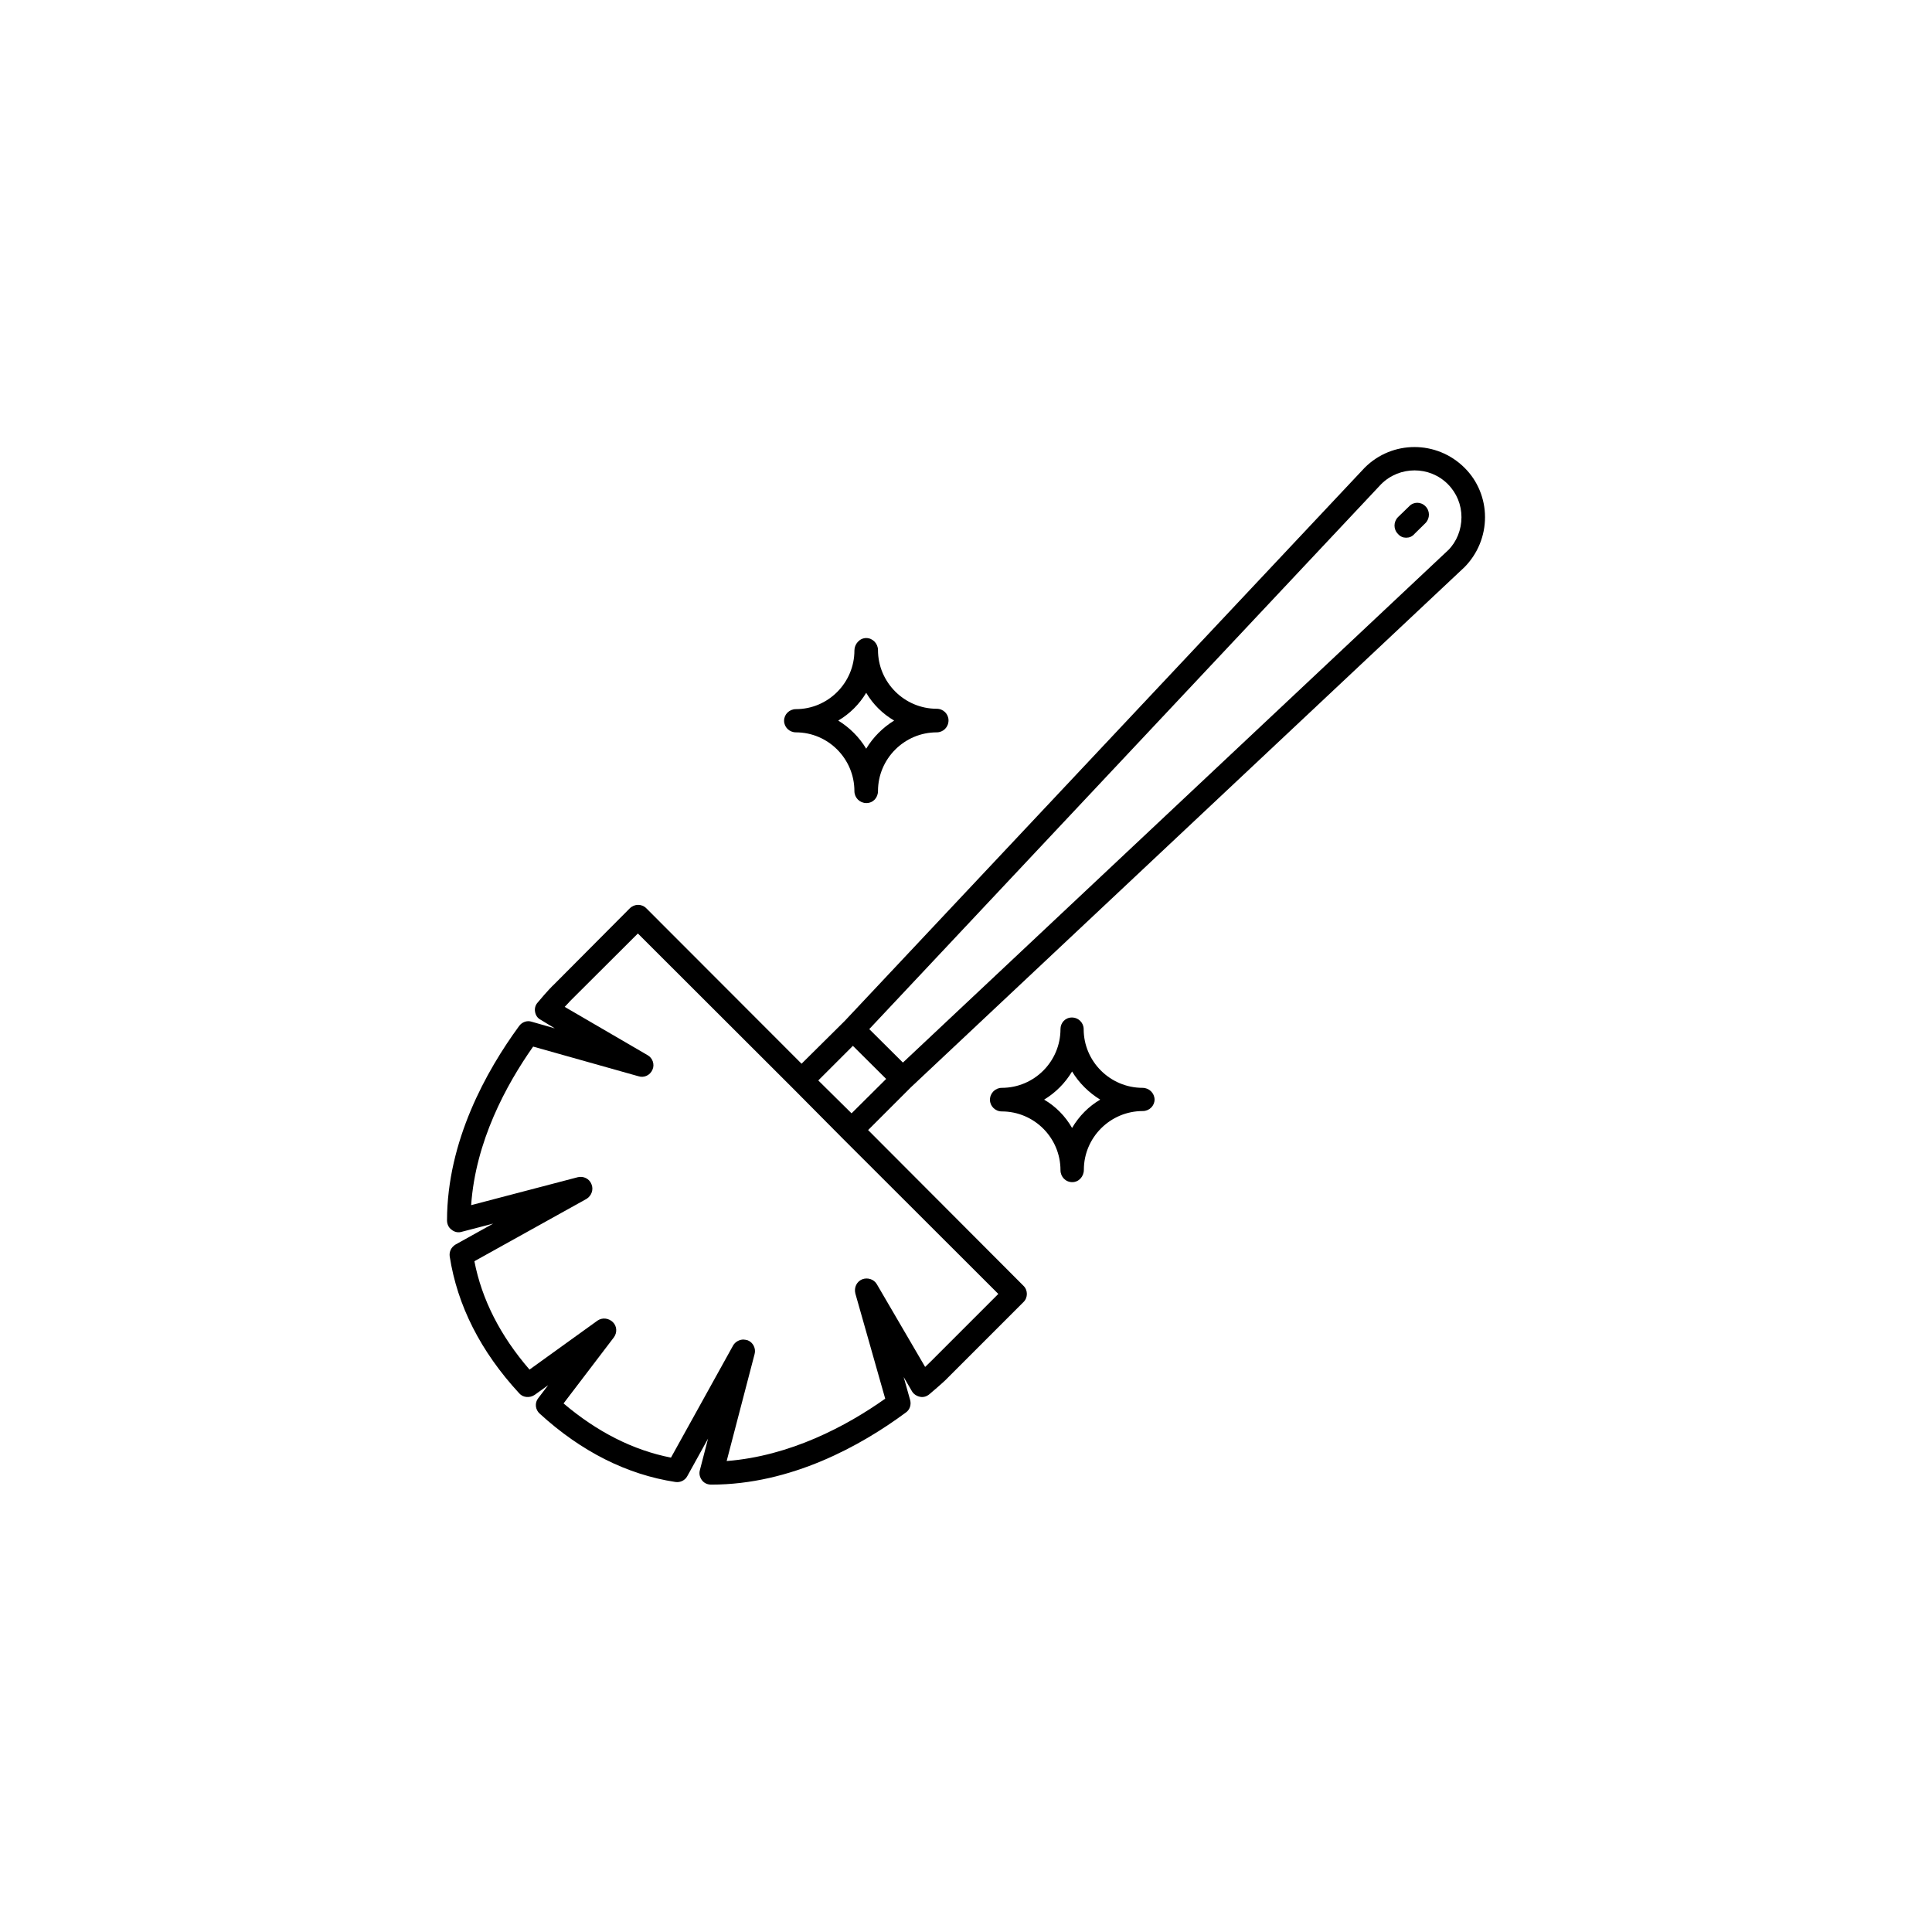 <?xml version="1.0" encoding="UTF-8"?>
<!-- Uploaded to: ICON Repo, www.svgrepo.com, Generator: ICON Repo Mixer Tools -->
<svg fill="#000000" width="800px" height="800px" version="1.1" viewBox="144 144 512 512" xmlns="http://www.w3.org/2000/svg">
 <g>
  <path d="m354.91 338.08c8.566 0 15.516 7.004 15.516 15.566 0 1.762 1.41 3.176 3.176 3.176 1.766-0.004 3.074-1.414 3.074-3.176 0-8.566 7.004-15.566 15.566-15.566 1.715 0 3.125-1.359 3.125-3.176 0-1.664-1.359-3.074-3.125-3.074-8.566 0-15.566-7.004-15.566-15.566 0-1.664-1.359-3.176-3.125-3.176-1.762 0-3.121 1.613-3.121 3.277 0 8.566-6.953 15.566-15.516 15.566-1.715 0-3.125 1.359-3.125 3.074 0 1.711 1.41 3.074 3.121 3.074zm18.641-10.48c1.812 3.074 4.383 5.594 7.406 7.356-3.019 1.863-5.59 4.434-7.406 7.457-1.812-3.023-4.383-5.594-7.406-7.457 3.023-1.762 5.594-4.332 7.406-7.356z"/>
  <path d="m446.8 432.29c-8.613 0-15.617-7.004-15.617-15.566 0-1.664-1.359-3.074-3.125-3.074-1.762 0-3.019 1.41-3.019 3.074 0 8.566-6.953 15.566-15.566 15.566-1.664 0-3.125 1.359-3.125 3.176 0 1.664 1.41 3.074 3.125 3.074 8.613 0 15.566 7.004 15.566 15.566 0 1.762 1.359 3.176 3.125 3.176 1.762-0.004 3.07-1.516 3.07-3.277 0-8.566 7.004-15.566 15.617-15.566 1.715 0 3.125-1.359 3.125-3.074-0.051-1.715-1.461-3.074-3.176-3.074zm-18.691 10.629c-1.812-3.172-4.383-5.742-7.402-7.504 3.074-1.863 5.594-4.434 7.406-7.457 1.863 3.074 4.434 5.594 7.457 7.457-3.027 1.762-5.594 4.332-7.461 7.504z"/>
  <path d="m517.44 278.18-2.973 2.875c-1.211 1.258-1.211 3.223 0 4.434 0.605 0.707 1.359 1.008 2.168 1.008 0.855 0 1.613-0.301 2.215-1.008l2.922-2.875c1.211-1.258 1.211-3.223 0-4.434-1.211-1.258-3.176-1.258-4.332 0z"/>
  <path d="m532.1 267.95c-7.356-7.305-19.145-7.305-26.449 0l-137.79 146.61-11.438 11.336-41.109-41.16c-1.211-1.258-3.176-1.258-4.434 0l-20.203 20.301c-0.051 0-1.715 1.664-4.18 4.637-0.605 0.656-0.859 1.562-0.707 2.418 0.152 1.008 0.707 1.762 1.512 2.168l3.727 2.266-6.144-1.762c-1.211-0.406-2.57 0.098-3.324 1.156-8.668 11.84-19.047 30.43-19.098 51.492 0 1.008 0.453 1.965 1.211 2.469 0.754 0.652 1.812 0.855 2.719 0.551l8.312-2.168-9.973 5.543c-1.16 0.707-1.715 1.867-1.562 3.125 2.016 13 8.16 25.191 18.438 36.324 1.008 1.16 2.824 1.262 4.082 0.402l3.578-2.57-2.621 3.43c-1.008 1.258-0.805 3.074 0.402 4.133 10.984 10.027 23.074 16.121 35.922 18.086 1.258 0.203 2.57-0.402 3.176-1.562l5.492-9.926-2.168 8.363c-0.25 0.906-0.051 1.863 0.555 2.668 0.605 0.805 1.512 1.16 2.469 1.16 21.16 0 39.699-10.328 51.539-19.094 1.059-0.707 1.512-2.066 1.16-3.324l-1.715-6.098 2.168 3.727c0.453 0.809 1.258 1.312 2.164 1.512 0.906 0.203 1.812-0.102 2.519-0.707 2.922-2.465 4.586-4.027 4.637-4.129l20.254-20.254c1.211-1.16 1.211-3.176 0-4.332l-41.164-41.262 11.336-11.336 146.71-137.84c3.477-3.523 5.441-8.262 5.441-13.246 0-4.938-1.965-9.676-5.441-13.102zm-141.52 236.94s-0.504 0.504-1.41 1.359l-12.797-21.914c-0.758-1.309-2.418-1.863-3.879-1.309-1.461 0.605-2.219 2.164-1.816 3.777l7.91 27.859c-10.227 7.258-25.191 15.215-42.016 16.527l7.406-28.363c0.402-1.465-0.406-3.074-1.816-3.629-0.402-0.102-0.805-0.203-1.156-0.203-1.059 0-2.168 0.605-2.719 1.562l-16.473 29.727c-10.031-1.965-19.555-6.805-28.469-14.359l13.352-17.531c0.906-1.258 0.805-2.973-0.301-4.031-1.109-1.059-2.769-1.258-4.031-0.402l-18.039 12.996c-7.758-8.969-12.645-18.59-14.609-28.719l29.727-16.523c1.305-0.805 1.91-2.469 1.305-3.879-0.551-1.461-2.113-2.219-3.625-1.863l-28.266 7.406c1.16-16.828 9.223-31.793 16.426-42.02l27.91 7.859c1.512 0.504 3.125-0.301 3.727-1.762 0.605-1.359 0.051-3.074-1.309-3.828l-21.965-12.797c0.906-0.906 1.359-1.461 1.359-1.461l18.035-17.984 41.16 41.109 13.199 13.301 41.16 41.109zm-20.91-65.848-8.816-8.715 9.172-9.168 8.816 8.766zm158.1-149.23-144.49 135.78-8.918-8.867 135.68-144.44c4.887-4.836 12.797-4.836 17.633 0 2.367 2.367 3.629 5.492 3.629 8.766 0 3.324-1.262 6.496-3.527 8.766z"/>
 </g>
</svg>